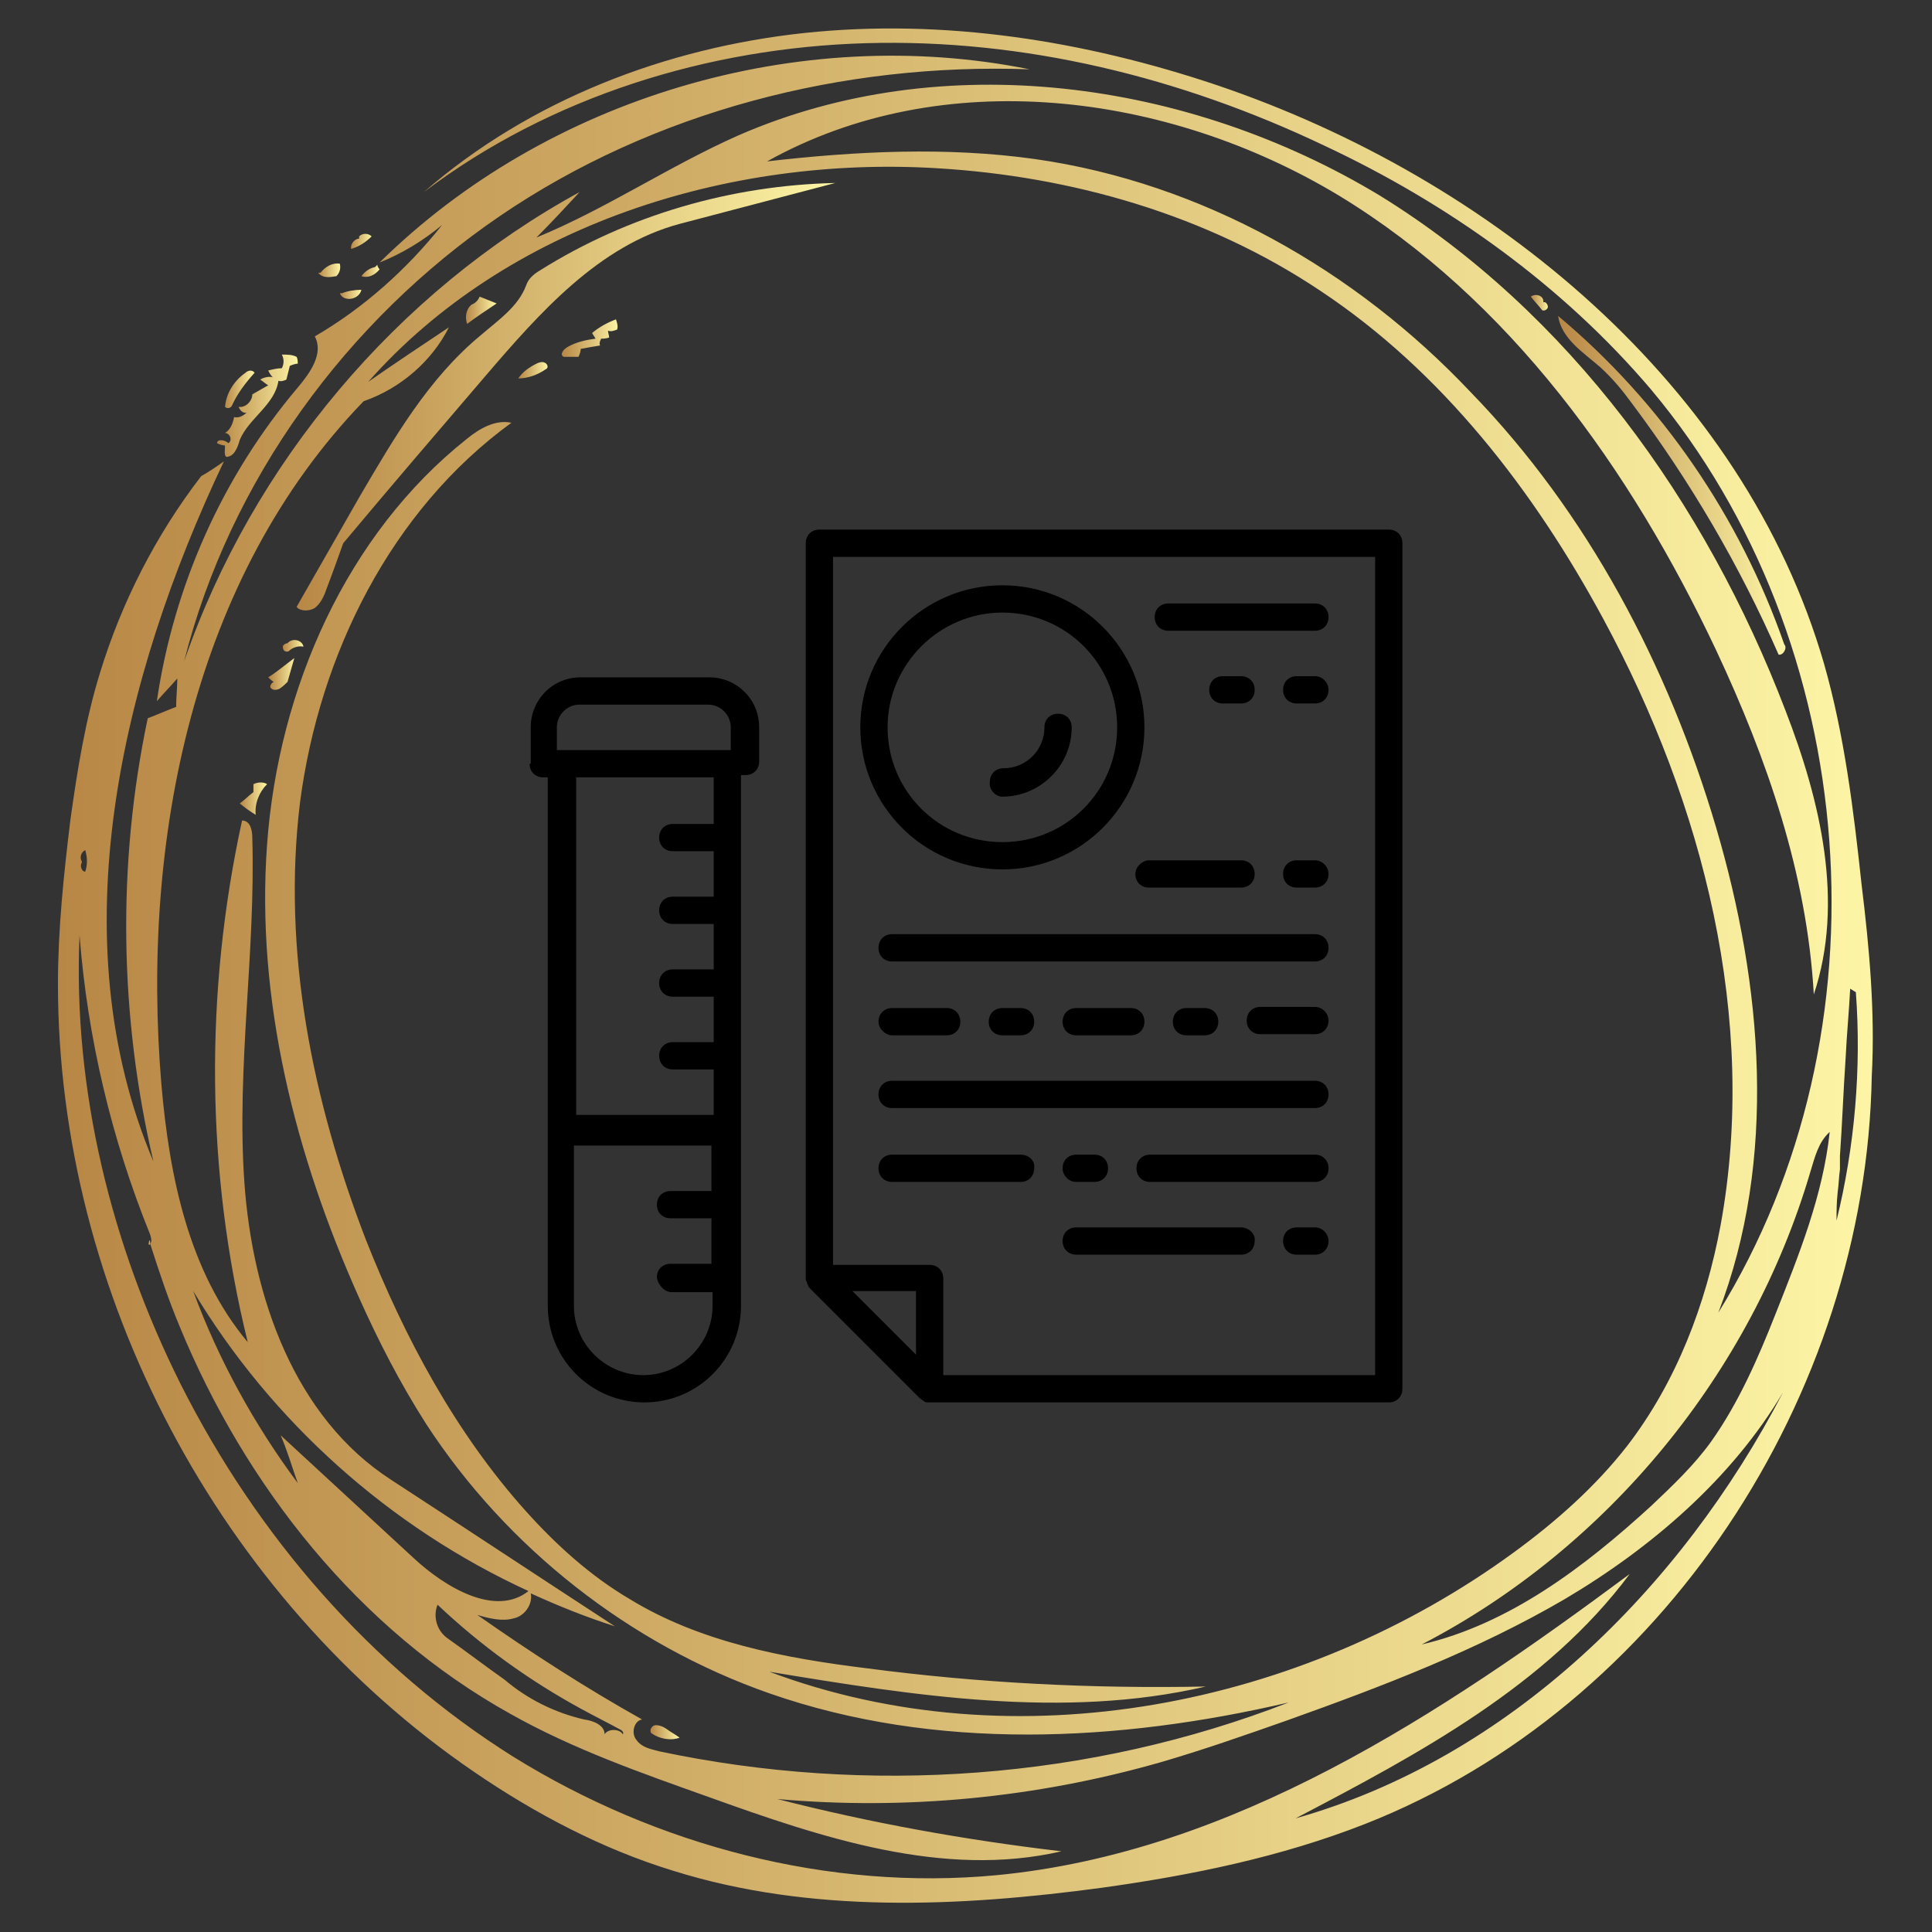 <?xml version="1.0" encoding="utf-8"?>
<svg xmlns="http://www.w3.org/2000/svg" xmlns:xlink="http://www.w3.org/1999/xlink" version="1.1" id="Ebene_1" x="0px" y="0px" viewBox="0 0 170 170" style="enable-background:new 0 0 170 170;" xml:space="preserve" width="170" height="170">
<rect x="0" y="0" width="170" height="170" fill="#333333" stroke="none"/>
<style type="text/css">
	.st0{fill:none;stroke:#FF00FF;stroke-width:14;stroke-linecap:round;stroke-linejoin:round;stroke-miterlimit:10;}
	.st1{fill:#FF00FF;}
	.st2{fill:url(#SVGID_1_);}
	.st3{fill:url(#SVGID_00000050646631754137571970000007841209781135553943_);}
	.st4{fill:url(#SVGID_00000001638481529054187210000009367500820971579062_);}
	.st5{fill:url(#SVGID_00000175281038555623696310000008835781370328419742_);}
	.st6{fill:url(#SVGID_00000114785550117561820840000006014716690294411689_);}
	.st7{fill:url(#SVGID_00000043438561562474911230000016777988515362150822_);}
	.st8{fill:url(#SVGID_00000151507277424086822520000009240573698543405480_);}
	.st9{fill:url(#SVGID_00000014595940219075117470000017815594788003736760_);}
	.st10{fill:url(#SVGID_00000041272603105420761060000010361296826315805060_);}
	.st11{fill:url(#SVGID_00000009589027673394811780000010046525226642350995_);}
	.st12{fill:url(#SVGID_00000167381192353212933130000012335163514786872758_);}
	.st13{fill:url(#SVGID_00000008117544395442459110000000611132234079584159_);}
	.st14{fill:url(#SVGID_00000100341059315917108550000009113287640205297027_);}
	.st15{fill:url(#SVGID_00000097463792370358501690000009636560175983617686_);}
	.st16{fill:url(#SVGID_00000052794421298801542120000017448250133544412564_);}
	.st17{fill:url(#SVGID_00000028314570527518311170000003414432834905513125_);}
	.st18{fill:url(#SVGID_00000025435275031309464030000016398788298884466858_);}
	.st19{fill:url(#SVGID_00000020393143885916842330000018086696384523468713_);}
	.st20{fill:url(#SVGID_00000012473410334382670750000007503241203560815518_);}
	.st21{fill:url(#SVGID_00000065047395064918551510000015398973890608924039_);}
	.st22{fill:url(#SVGID_00000117670804032652573850000003030241386201375121_);}
	.st23{fill:url(#SVGID_00000067199308979361849050000018390120412252037299_);}
	.st24{fill:url(#SVGID_00000000216271973164041840000014645377317636541093_);}
	.st25{fill:url(#SVGID_00000026122891063385562450000001217302849155489458_);}
	.st26{fill:url(#SVGID_00000134207278353121899090000010786739080225997235_);}
	.st27{fill:url(#SVGID_00000045583716094111843620000014609637692125752731_);}
	.st28{fill:url(#SVGID_00000003094508070219467940000007152201936603356095_);}
	.st29{fill:url(#SVGID_00000133511829890512135950000013759286184858495920_);}
	.st30{fill:url(#SVGID_00000111154370741280897470000005481488492044940942_);}
	.st31{fill:url(#SVGID_00000110428492320329539060000006542168376046823335_);}
	.st32{fill:url(#SVGID_00000017501367076472108420000004309122832843468443_);}
	.st33{fill:url(#SVGID_00000096020777200180810100000003439874900908076440_);}
	.st34{fill:url(#SVGID_00000130644807616927872390000015576053833776247939_);}
	.st35{fill:url(#SVGID_00000057113009650956679600000005255712048066103176_);}
	.st36{fill:url(#SVGID_00000066512175925836686160000015461177364076436361_);}
	.st37{fill:url(#SVGID_00000026860696861444375440000009469165354215211711_);}
	.st38{fill:url(#SVGID_00000008130493587518075440000016820567089616491660_);}
	.st39{fill:url(#SVGID_00000170987310478562176320000003814037276613769354_);}
	.st40{fill:url(#SVGID_00000046308036640022684560000008291736096785900203_);}
	.st41{fill:url(#SVGID_00000034068692885204889960000003515288180027570608_);}
	.st42{fill:url(#SVGID_00000168824308564507482670000008869891524025068180_);}
	.st43{fill:url(#SVGID_00000034084457431521463050000008906512263338790548_);}
	.st44{fill:url(#SVGID_00000174590868660961097390000012080216969641692820_);}
	.st45{fill:url(#SVGID_00000064321113381185534520000005176097026234306208_);}
	.st46{fill:url(#SVGID_00000145744071308945593260000017443147689810868887_);}
	.st47{fill:url(#SVGID_00000085219286959012393430000005235081901401324173_);}
	.st48{fill:url(#SVGID_00000049905735780508989880000002924866968848850597_);}
	.st49{fill:url(#SVGID_00000039098872574359586150000017644571641110754704_);}
	.st50{fill:url(#SVGID_00000072245275507548569520000003112220056930959493_);}
	.st51{fill:url(#SVGID_00000171712215314989527010000011194617197748272810_);}
	.st52{fill:url(#SVGID_00000034784220950649956830000015538254112916122756_);}
	.st53{fill:url(#SVGID_00000084524148660237817190000017861288987891531438_);}
	.st54{fill:url(#SVGID_00000070105447444365549140000009925497885448995216_);}
	.st55{fill:url(#SVGID_00000065074892142332233100000007786846809403251132_);}
	.st56{fill:url(#SVGID_00000083770411347921875680000011652629645757644472_);}
	.st57{fill:url(#SVGID_00000075867975905642902510000017883332532542748565_);}
	.st58{fill:url(#SVGID_00000065791948543785211100000005412956631996304792_);}
	.st59{fill:url(#SVGID_00000129897473738178161110000006198402173448946622_);}
	.st60{fill:url(#SVGID_00000101085711117355750370000004851447049459656888_);}
	.st61{fill:url(#SVGID_00000128450673114788968750000008921860867766856068_);}
	.st62{fill:url(#SVGID_00000039112127049353221520000014065652002965427127_);}
	.st63{fill:url(#SVGID_00000105391050884996016990000015141838260806716035_);}
	.st64{fill:url(#SVGID_00000055675410168010697560000001370816573388549263_);}
	.st65{fill:url(#SVGID_00000096022699258943653470000017858848002210626946_);}
	.st66{fill:url(#SVGID_00000092448003026712879340000006879986853148536996_);}
	.st67{fill:url(#SVGID_00000156556449787118064190000012978535951502252444_);}
	.st68{fill:url(#SVGID_00000127724627485596685150000008132065862317249920_);}
	.st69{fill:url(#SVGID_00000060007641547964362840000013148544573150603411_);}
	.st70{fill:url(#SVGID_00000157298583318479116620000005690485928613550520_);}
	.st71{fill:url(#SVGID_00000140008881432204092930000000879757041535086512_);}
	.st72{fill:url(#SVGID_00000011725440346047096480000014923644461917036197_);}
	.st73{fill:url(#SVGID_00000003103112691194183980000013788405411145793701_);}
	.st74{fill:url(#SVGID_00000095313933176525855450000012039752940977171587_);}
	.st75{fill:url(#SVGID_00000172413790773292683210000014634952099116660627_);}
	.st76{fill:url(#SVGID_00000023269744203045266230000006311813092228746399_);}
	.st77{fill:url(#SVGID_00000070116579197401615580000001029301722125128068_);}
	.st78{fill:url(#SVGID_00000078033735456566142840000010609068059564115113_);}
	.st79{fill:url(#SVGID_00000166641652112512453690000013244293820325900978_);}
	.st80{fill:url(#SVGID_00000026163073017622420770000004314239327744563592_);}
	.st81{fill:url(#SVGID_00000177444551086663210210000003875909141614514099_);}
	.st82{fill:url(#SVGID_00000044140986580533905920000017668186615421648562_);}
	.st83{fill:url(#SVGID_00000005251909193541274920000001658819203730349445_);}
	.st84{fill:url(#SVGID_00000114787442384722659270000003008573312925778312_);}
	.st85{fill:url(#SVGID_00000003105497835028084690000002827730098784692657_);}
	.st86{fill:url(#SVGID_00000054978549967186716720000007655193101223180967_);}
	.st87{fill:url(#SVGID_00000018923754120765953160000001640426755105247370_);}
	.st88{fill:url(#SVGID_00000080165001545336525690000014640153598747619501_);}
	.st89{fill:url(#SVGID_00000152230826016484850330000009726289856199368111_);}
	.st90{fill:url(#SVGID_00000039835808288657362100000008568926254400985783_);}
	.st91{fill:url(#SVGID_00000145769569079857194980000013090710780804612530_);}
	.st92{fill:url(#SVGID_00000007386409997433447400000016445777779442226594_);}
	.st93{fill:url(#SVGID_00000147902422385520374300000005628362379493812906_);}
	.st94{fill:url(#SVGID_00000171683248934082926860000016983138902272794536_);}
	.st95{fill:url(#SVGID_00000114037849921595350720000005140284394623432887_);}
	.st96{fill:url(#SVGID_00000002369474959660014820000006871886616039528618_);}
	.st97{fill:url(#SVGID_00000020398105902448522290000006108214059422831256_);}
	.st98{fill:url(#SVGID_00000046341170035650708640000016760866660117414816_);}
	.st99{fill:url(#SVGID_00000100383272771071554970000011889950086450717594_);}
	.st100{fill:url(#SVGID_00000127022281128632086680000004568613124209006724_);}
	.st101{fill:url(#SVGID_00000088842974971441447820000017683538428958623369_);}
	.st102{fill:url(#SVGID_00000171705348952151716420000002732384378368816802_);}
	.st103{fill:url(#SVGID_00000069394816534265416310000002933762017138170289_);}
	.st104{fill:url(#SVGID_00000054265812789569700120000006457257867113174712_);}
	.st105{fill:url(#SVGID_00000116225796376573680360000015875872058604405128_);}
	.st106{fill:url(#SVGID_00000061458927380373728270000003424840750030698642_);}
	.st107{fill:url(#SVGID_00000070804775106601373240000012273430237450192061_);}
	.st108{fill:url(#SVGID_00000066507560432179970100000016305380217704472757_);}
	.st109{fill:url(#SVGID_00000076569136120486507730000010160718963100098471_);}
</style>
<g>
	<path d="M46.6,67.2c0,0.7,0.5,1.2,1.2,1.2h0.4v31.1v15.4c0,4.7,3.8,8.5,8.5,8.5c4.7,0,8.5-3.8,8.5-8.5v-2.4V106v-6.5v-6.5v-6.5   v-6.5v-6.5v-5.3h0.4c0.7,0,1.2-0.5,1.2-1.2V64c0-2.5-2-4.4-4.4-4.4H51.1c-2.5,0-4.4,2-4.4,4.4V67.2z M49,66v-2c0-1.1,0.9-2,2-2   h11.3c1.1,0,2,0.9,2,2v2H64H49.4H49z M59.1,113.7h3.6v1.2c0,3.3-2.7,6.1-6.1,6.1c-3.3,0-6.1-2.7-6.1-6.1v-14.1h12.1v4h-3.6   c-0.7,0-1.2,0.5-1.2,1.2c0,0.7,0.5,1.2,1.2,1.2h3.6v4h-3.6c-0.7,0-1.2,0.5-1.2,1.2C57.9,113.1,58.5,113.7,59.1,113.7z M62.8,72.5   h-3.6c-0.7,0-1.2,0.5-1.2,1.2c0,0.7,0.5,1.2,1.2,1.2h3.6v4h-3.6c-0.7,0-1.2,0.5-1.2,1.2c0,0.7,0.5,1.2,1.2,1.2h3.6v4h-3.6   c-0.7,0-1.2,0.5-1.2,1.2c0,0.7,0.5,1.2,1.2,1.2h3.6v4h-3.6c-0.7,0-1.2,0.5-1.2,1.2c0,0.7,0.5,1.2,1.2,1.2h3.6v4H50.7V68.4h12.1   V72.5z"/>
	<path d="M72.1,46.6c-0.7,0-1.2,0.5-1.2,1.2v64.6c0,0,0,0.1,0,0.1c0,0.1,0,0.2,0.1,0.3c0,0,0,0.1,0,0.1c0.1,0.1,0.1,0.3,0.2,0.4   l9.7,9.7c0.1,0.1,0.3,0.2,0.4,0.3c0.1,0.1,0.3,0.1,0.5,0.1h40.4c0.7,0,1.2-0.5,1.2-1.2V47.8c0-0.7-0.5-1.2-1.2-1.2H72.1z M121,121   H83v-8.5c0-0.7-0.5-1.2-1.2-1.2h-8.5V49H121V121z M80.6,119.2l-5.6-5.6h5.6V119.2z"/>
	<path d="M115.7,82.2H78.5c-0.7,0-1.2,0.5-1.2,1.2c0,0.7,0.5,1.2,1.2,1.2h37.2c0.7,0,1.2-0.5,1.2-1.2   C116.9,82.7,116.4,82.2,115.7,82.2z"/>
	<path d="M99.5,91.1c0.7,0,1.2-0.5,1.2-1.2c0-0.7-0.5-1.2-1.2-1.2h-4.8c-0.7,0-1.2,0.5-1.2,1.2c0,0.7,0.5,1.2,1.2,1.2H99.5z"/>
	<path d="M106,91.1c0.7,0,1.2-0.5,1.2-1.2c0-0.7-0.5-1.2-1.2-1.2h-1.6c-0.7,0-1.2,0.5-1.2,1.2c0,0.7,0.5,1.2,1.2,1.2H106z"/>
	<path d="M115.7,88.6h-4.8c-0.7,0-1.2,0.5-1.2,1.2c0,0.7,0.5,1.2,1.2,1.2h4.8c0.7,0,1.2-0.5,1.2-1.2   C116.9,89.2,116.4,88.6,115.7,88.6z"/>
	<path d="M89.8,91.1c0.7,0,1.2-0.5,1.2-1.2c0-0.7-0.5-1.2-1.2-1.2h-1.6c-0.7,0-1.2,0.5-1.2,1.2c0,0.7,0.5,1.2,1.2,1.2H89.8z"/>
	<path d="M78.5,91.1h4.8c0.7,0,1.2-0.5,1.2-1.2c0-0.7-0.5-1.2-1.2-1.2h-4.8c-0.7,0-1.2,0.5-1.2,1.2C77.3,90.5,77.9,91.1,78.5,91.1z"/>
	<path d="M109.2,108H94.7c-0.7,0-1.2,0.5-1.2,1.2c0,0.7,0.5,1.2,1.2,1.2h14.5c0.7,0,1.2-0.5,1.2-1.2   C110.5,108.6,109.9,108,109.2,108z"/>
	<path d="M115.7,108h-1.6c-0.7,0-1.2,0.5-1.2,1.2c0,0.7,0.5,1.2,1.2,1.2h1.6c0.7,0,1.2-0.5,1.2-1.2C116.9,108.6,116.4,108,115.7,108   z"/>
	<path d="M115.7,95.1H78.5c-0.7,0-1.2,0.5-1.2,1.2c0,0.7,0.5,1.2,1.2,1.2h37.2c0.7,0,1.2-0.5,1.2-1.2   C116.9,95.6,116.4,95.1,115.7,95.1z"/>
	<path d="M89.8,101.6H78.5c-0.7,0-1.2,0.5-1.2,1.2c0,0.7,0.5,1.2,1.2,1.2h11.3c0.7,0,1.2-0.5,1.2-1.2   C91.1,102.1,90.5,101.6,89.8,101.6z"/>
	<path d="M94.7,104h1.6c0.7,0,1.2-0.5,1.2-1.2c0-0.7-0.5-1.2-1.2-1.2h-1.6c-0.7,0-1.2,0.5-1.2,1.2C93.5,103.4,94,104,94.7,104z"/>
	<path d="M115.7,101.6h-14.5c-0.7,0-1.2,0.5-1.2,1.2c0,0.7,0.5,1.2,1.2,1.2h14.5c0.7,0,1.2-0.5,1.2-1.2   C116.9,102.1,116.4,101.6,115.7,101.6z"/>
	<path d="M99.9,76.9c0,0.7,0.5,1.2,1.2,1.2h8.1c0.7,0,1.2-0.5,1.2-1.2c0-0.7-0.5-1.2-1.2-1.2h-8.1C100.5,75.7,99.9,76.3,99.9,76.9z"/>
	<path d="M115.7,75.7h-1.6c-0.7,0-1.2,0.5-1.2,1.2c0,0.7,0.5,1.2,1.2,1.2h1.6c0.7,0,1.2-0.5,1.2-1.2   C116.9,76.3,116.4,75.7,115.7,75.7z"/>
	<path d="M107.6,59.5c-0.7,0-1.2,0.5-1.2,1.2c0,0.7,0.5,1.2,1.2,1.2h1.6c0.7,0,1.2-0.5,1.2-1.2c0-0.7-0.5-1.2-1.2-1.2H107.6z"/>
	<path d="M115.7,59.5h-1.6c-0.7,0-1.2,0.5-1.2,1.2c0,0.7,0.5,1.2,1.2,1.2h1.6c0.7,0,1.2-0.5,1.2-1.2   C116.9,60.1,116.4,59.5,115.7,59.5z"/>
	<path d="M102.8,55.5h12.9c0.7,0,1.2-0.5,1.2-1.2c0-0.7-0.5-1.2-1.2-1.2h-12.9c-0.7,0-1.2,0.5-1.2,1.2   C101.6,55,102.1,55.5,102.8,55.5z"/>
	<path d="M88.2,76.5c6.9,0,12.5-5.6,12.5-12.5c0-6.9-5.6-12.5-12.5-12.5c-6.9,0-12.5,5.6-12.5,12.5C75.7,70.9,81.3,76.5,88.2,76.5z    M88.2,53.9c5.6,0,10.1,4.5,10.1,10.1c0,5.6-4.5,10.1-10.1,10.1c-5.6,0-10.1-4.5-10.1-10.1C78.1,58.4,82.7,53.9,88.2,53.9z"/>
	<path d="M88.2,70.1c3.3,0,6.1-2.7,6.1-6.1c0-0.7-0.5-1.2-1.2-1.2c-0.7,0-1.2,0.5-1.2,1.2c0,2-1.6,3.6-3.6,3.6   c-0.7,0-1.2,0.5-1.2,1.2C87,69.5,87.6,70.1,88.2,70.1z"/>
</g>
<g>
	<linearGradient id="SVGID_1_" gradientUnits="userSpaceOnUse" x1="13.089" y1="109.35" x2="13.315" y2="109.35">
		<stop offset="0" style="stop-color:#B88746"/>
		<stop offset="1" style="stop-color:#FDF5A6"/>
	</linearGradient>
	<path class="st2" d="M13.2,109.5C13.3,109.5,13.3,109.5,13.2,109.5c0-0.1,0-0.2,0-0.3C13.2,108.9,12.9,109.7,13.2,109.5z"/>
	
		<linearGradient id="SVGID_00000067220251793707521770000009080564598253608357_" gradientUnits="userSpaceOnUse" x1="5.138" y1="85" x2="164.862" y2="85">
		<stop offset="0" style="stop-color:#B88746"/>
		<stop offset="1" style="stop-color:#FDF5A6"/>
	</linearGradient>
	<path style="fill:url(#SVGID_00000067220251793707521770000009080564598253608357_);" d="M163.8,77.8c-0.7-6.5-1.5-13.1-3.3-19.4   c-7.1-24.5-29.2-42.7-53.4-50.9C95.5,3.6,83.1,1.6,70.8,2.9c-12.2,1.3-24.2,5.9-33.5,14c11.1-8.4,25-12.7,38.9-13.1   c13.9-0.4,27.7,3,40.3,9c10.9,5.1,21,12.3,28.8,21.5c18.6,22.2,21.2,56.5,5.9,81.2c5.2-13.5,3.9-28.8-0.2-42.7   c-4.2-14.2-11.3-27.7-21.6-38.3C119.3,23.8,105.8,16.1,91.1,14c-7.8-1.1-15.8-0.7-23.6,0.2c15.4-8.6,35.2-6.1,50.3,3   c15,9.1,25.7,24.1,33.2,40c4.5,9.6,8,19.7,8.6,30.3c2.7-8.1,0.6-17-2.5-25c-7-18.3-19-35-35.7-45.3C104.5,7,82.9,4.1,65,11.9   c-6.1,2.7-11.7,6.5-17.8,9c1.3-1.3,2.6-2.7,3.8-4c-16.1,8.8-28.8,23.9-34.8,41.3c4-15.9,14.3-30,27.8-39.2   C57.5,9.8,74.2,5.5,90.6,6.1C70.3,2,48.1,8.6,33.4,23.1c2-0.8,3.8-1.9,5.5-3.3c-3.1,3.9-6.9,7.3-11.2,9.8c0.8,1.5-0.4,3.2-1.5,4.5   c-6.6,7.8-10.9,17.4-12.4,27.6c0.6-0.7,1.2-1.3,1.8-2c0,0.8-0.1,1.7-0.1,2.5c-0.8,0.3-1.7,0.7-2.5,1c-2.7,12.8-2.5,26.2,0.5,39   c-8.3-19.6-2.9-42.4,6.2-61.6c-0.7,0.5-1.3,0.9-2,1.3c-4,5.2-7,11.1-8.9,17.3c-1.3,4.2-2,8.6-2.6,12.9C5.6,77,5.1,81.8,5.1,86.6   c0,27.2,14.2,54,36.6,69.3c5.4,3.7,11.3,6.8,17.5,8.7c12.1,3.8,25.2,3.2,37.8,1.5c7.9-1.1,15.7-2.7,23.1-5.6   c26.2-10.3,44.1-37.7,44.6-65.8C165,89.1,164.5,83.5,163.8,77.8z M32,35.3c3.2-1.1,6-3.5,7.5-6.5c-2.4,1.6-4.8,3.2-7.1,4.8   c12.2-13.8,31.7-19.9,50-18.8c11.9,0.7,23.8,4.1,33.8,10.8c10.7,7.1,18.8,17.6,24.9,28.9c8.8,16.3,13.6,35.2,10.3,53.3   c-1.3,7-3.9,13.8-8.2,19.4c-2.8,3.6-6.3,6.7-10,9.4c-18.6,13.6-43.9,18.6-65.5,10.5c12.7,2.1,25.9,4.2,38.4,1.3   c-10,0.2-19.9-0.3-29.8-1.6c-7.3-0.9-14.7-2.3-20.9-6.1c-3.4-2-6.4-4.7-9.1-7.7c-6.2-6.9-10.7-15.3-14.1-23.9   c-4.7-12.2-7.4-25.4-5.8-38.5c1.7-13,8-25.7,18.6-33.4c-1.4-0.3-2.8,0.5-3.9,1.4C30.5,47,24.5,60.6,23.5,74.3   c-1,13.7,2.5,27.4,8.1,39.9c1.7,3.8,3.6,7.5,5.9,11.1c7.1,10.9,17.9,19.4,30.2,23.7c14.6,5.1,30.7,4.3,45.7,0.8   c-17.5,6.8-37,8.2-55.4,4.3c-0.7-0.2-1.5-0.3-2-1c-0.5-0.6-0.2-1.7,0.5-1.8c-5-2.8-9.8-5.9-14.5-9.2c1,0.3,2.2,0.6,3.2,0.3   c1-0.2,1.7-1.3,1.5-2.2c2.4,1.1,4.9,2.1,7.4,2.9c-6.6-4.3-13.1-8.6-19.7-12.9c-8.5-5.5-12.2-16.1-12.9-26.2   c-0.7-10.1,1-20.2,0.7-30.3c0-0.7-0.2-1.5-0.9-1.5c-3.3,15.1-3.2,30.9,0.5,45.9c-5.2-6.2-6.9-14.6-7.6-22.7   C12.4,73.9,17,50.8,32,35.3z M26.2,130.5c-3.8-5.1-7-10.9-9.2-16.9c6.9,11.5,17.3,20.8,29.5,26.4c-2.9,2.3-7.3-0.3-10.1-2.9   c-3.9-3.6-7.8-7.2-11.7-10.8C25.3,127.7,25.7,129.1,26.2,130.5z M38.5,141.2c3.8,3.6,8.1,6.7,12.7,9.2c1.1,0.6,2.3,1.2,3.4,1.8   c0.2,0.1,0.3,0.3,0.2,0.4c-0.3-0.5-1.3-0.5-1.6,0c0-0.8-1-1.2-1.8-1.3c-2.6-0.6-5-1.8-7-3.5c-1.7-1.2-3.4-2.5-5.1-3.7   C38.4,143.4,38.1,142.2,38.5,141.2z M7.5,74.8c0.2,0.7,0.2,1.3,0,1.9c-0.3,0-0.5-0.5-0.3-0.8v-0.1C7,75.5,7.1,75,7.5,74.8z    M114,160c10.9-5.7,22.1-11.7,29.4-21.5c-16.7,12.4-34.9,24.5-55.7,26.5c-14.8,1.4-29.9-2.6-42.5-10.4   c-12.6-7.9-22.6-19.5-29.3-32.8c-6.1-12.2-9.5-25.9-8.9-39.5c0.7,9,2.8,17.9,6.2,26.3c0.1,0.3,0.2,0.7,0,0.8   c0.8,2.5,1.6,4.9,2.6,7.3c5.8,14.1,15.8,26.7,29.1,34.1c5.5,3.1,11.5,5.2,17.4,7.3c10,3.6,20.7,7.2,31.1,4.8   c-8.5-1-16.8-2.5-25-4.6c11.3,1,22.7-0.1,33.6-3.2c3.8-1.1,7.5-2.4,11.2-3.7c8.4-3,16.8-6.2,24.5-10.7c7.6-4.5,14.7-10.6,19.2-18.2   C147.9,139.8,132.8,154.7,114,160z M156.2,115.7c-1.5,3.8-3.2,7.7-5.6,11.1c-1.5,2.1-3.4,3.9-5.3,5.7c-5.9,5.4-12.5,10.4-20.2,12.2   c16.4-8.5,29-23.9,34.2-41.6c0.4-1.3,0.7-2.6,1.7-3.5C160.4,105.2,158.3,110.4,156.2,115.7z M161.6,107.4c0-0.8,0-1.6,0.1-2.5   c0.1-0.7,0.1-1.3,0.2-2c0-0.4,0-0.8,0-1.2c0.2-2.8,0.3-5.7,0.5-8.6c0.1-2.1,0.3-4.1,0.4-6.1c0.2,0.1,0.3,0.2,0.5,0.3   C163.8,94,163.2,100.9,161.6,107.4z"/>
	
		<linearGradient id="SVGID_00000179630632756378391980000002247545553765221289_" gradientUnits="userSpaceOnUse" x1="31.762" y1="23.842" x2="33.338" y2="23.842">
		<stop offset="0" style="stop-color:#B88746"/>
		<stop offset="1" style="stop-color:#FDF5A6"/>
	</linearGradient>
	<path style="fill:url(#SVGID_00000179630632756378391980000002247545553765221289_);" d="M31.8,24.3c0.6,0.2,1.2-0.1,1.6-0.6   c-0.1-0.1-0.2-0.3-0.2-0.4L33,23.5C32.5,23.6,32.1,23.9,31.8,24.3z"/>
	
		<linearGradient id="SVGID_00000023962233143211283540000006069970736853881227_" gradientUnits="userSpaceOnUse" x1="29.88" y1="25.908" x2="31.762" y2="25.908">
		<stop offset="0" style="stop-color:#B88746"/>
		<stop offset="1" style="stop-color:#FDF5A6"/>
	</linearGradient>
	<path style="fill:url(#SVGID_00000023962233143211283540000006069970736853881227_);" d="M31.8,25.5c-0.6,0-1.2,0.1-1.7,0.3h-0.2   C30.2,26.6,31.6,26.4,31.8,25.5z"/>
	
		<linearGradient id="SVGID_00000156576468681428931970000011579655651022719160_" gradientUnits="userSpaceOnUse" x1="27.997" y1="23.767" x2="29.909" y2="23.767">
		<stop offset="0" style="stop-color:#B88746"/>
		<stop offset="1" style="stop-color:#FDF5A6"/>
	</linearGradient>
	<path style="fill:url(#SVGID_00000156576468681428931970000011579655651022719160_);" d="M29.6,24.3c0.3-0.3,0.4-0.7,0.3-1.1   c-0.7-0.1-1.3,0.3-1.7,0.8H28C28.4,24.5,29,24.4,29.6,24.3z"/>
	
		<linearGradient id="SVGID_00000099646210070331636730000015165093118390633910_" gradientUnits="userSpaceOnUse" x1="134.686" y1="26.625" x2="136.266" y2="26.625">
		<stop offset="0" style="stop-color:#B88746"/>
		<stop offset="1" style="stop-color:#FDF5A6"/>
	</linearGradient>
	<path style="fill:url(#SVGID_00000099646210070331636730000015165093118390633910_);" d="M134.7,26.1c0.3,0.4,0.7,0.8,1,1.2   c0.2,0.1,0.5-0.1,0.5-0.3c0-0.2-0.2-0.5-0.4-0.4v-0.1C135.8,26,135.1,25.8,134.7,26.1z"/>
	
		<linearGradient id="SVGID_00000093166606336885161140000018257793798985708426_" gradientUnits="userSpaceOnUse" x1="30.869" y1="21.28" x2="32.723" y2="21.28">
		<stop offset="0" style="stop-color:#B88746"/>
		<stop offset="1" style="stop-color:#FDF5A6"/>
	</linearGradient>
	<path style="fill:url(#SVGID_00000093166606336885161140000018257793798985708426_);" d="M32.7,20.8c-0.3-0.3-0.8-0.3-1.1,0V21   c-0.4,0-0.8,0.5-0.7,0.9C31.6,21.7,32.2,21.3,32.7,20.8z"/>
	
		<linearGradient id="SVGID_00000127033859218917713880000016378550605550137738_" gradientUnits="userSpaceOnUse" x1="24.92" y1="56.841" x2="26.691" y2="56.841">
		<stop offset="0" style="stop-color:#B88746"/>
		<stop offset="1" style="stop-color:#FDF5A6"/>
	</linearGradient>
	<path style="fill:url(#SVGID_00000127033859218917713880000016378550605550137738_);" d="M25.4,57.3c0.3-0.3,0.8-0.5,1.3-0.4   c-0.1-0.6-1-0.8-1.4-0.3l0,0c-0.2,0-0.5,0.2-0.4,0.4C24.9,57.3,25.2,57.4,25.4,57.3z"/>
	
		<linearGradient id="SVGID_00000123420410999885989750000011258956379570575788_" gradientUnits="userSpaceOnUse" x1="45.709" y1="32.6" x2="48.199" y2="32.6">
		<stop offset="0" style="stop-color:#B88746"/>
		<stop offset="1" style="stop-color:#FDF5A6"/>
	</linearGradient>
	<path style="fill:url(#SVGID_00000123420410999885989750000011258956379570575788_);" d="M47.9,31.9c-0.2-0.1-0.5,0-0.7,0.1   c-0.6,0.3-1.2,0.7-1.6,1.3c0.8,0,1.7-0.3,2.4-0.8C48.3,32.4,48.2,32,47.9,31.9z"/>
	
		<linearGradient id="SVGID_00000124131274839067842660000009652179460285980599_" gradientUnits="userSpaceOnUse" x1="57.231" y1="152.412" x2="59.808" y2="152.412">
		<stop offset="0" style="stop-color:#B88746"/>
		<stop offset="1" style="stop-color:#FDF5A6"/>
	</linearGradient>
	<path style="fill:url(#SVGID_00000124131274839067842660000009652179460285980599_);" d="M59.8,152.9c-0.4-0.3-0.8-0.5-1.2-0.8   c-0.3-0.2-0.6-0.3-0.9-0.3c-0.3,0-0.6,0.4-0.4,0.7C58,153,59,153.2,59.8,152.9z"/>
	
		<linearGradient id="SVGID_00000034773490937607742620000005276408086413981366_" gradientUnits="userSpaceOnUse" x1="40.979" y1="27.314" x2="43.672" y2="27.314">
		<stop offset="0" style="stop-color:#B88746"/>
		<stop offset="1" style="stop-color:#FDF5A6"/>
	</linearGradient>
	<path style="fill:url(#SVGID_00000034773490937607742620000005276408086413981366_);" d="M43.7,26.7c-0.5-0.2-1-0.4-1.5-0.6   c-0.1,0.3-0.4,0.6-0.7,0.7c-0.5,0.4-0.6,1.1-0.4,1.7C41.9,27.9,42.8,27.3,43.7,26.7z"/>
	
		<linearGradient id="SVGID_00000146487326017013611430000016513343739357945787_" gradientUnits="userSpaceOnUse" x1="21.12" y1="70.326" x2="23.464" y2="70.326">
		<stop offset="0" style="stop-color:#B88746"/>
		<stop offset="1" style="stop-color:#FDF5A6"/>
	</linearGradient>
	<path style="fill:url(#SVGID_00000146487326017013611430000016513343739357945787_);" d="M22.5,71.7c-0.1-1,0.3-2,1-2.7   c-0.3-0.2-0.8-0.2-1.2,0c0,0.2,0,0.5,0,0.7l0,0c-0.4,0.3-0.8,0.7-1.2,1C21.6,71.1,22,71.4,22.5,71.7z"/>
	
		<linearGradient id="SVGID_00000089537500427016210260000000945799174866622910_" gradientUnits="userSpaceOnUse" x1="19.776" y1="34.263" x2="22.427" y2="34.263">
		<stop offset="0" style="stop-color:#B88746"/>
		<stop offset="1" style="stop-color:#FDF5A6"/>
	</linearGradient>
	<path style="fill:url(#SVGID_00000089537500427016210260000000945799174866622910_);" d="M20.4,35.7c0.5-1.1,1.2-2,2-2.9   c-0.2-0.3-0.6-0.2-0.8,0c-1,0.7-1.7,1.8-1.8,3C20,36,20.3,35.9,20.4,35.7z"/>
	
		<linearGradient id="SVGID_00000160871214975375034580000016750914801537641365_" gradientUnits="userSpaceOnUse" x1="23.733" y1="59.32" x2="26" y2="59.32">
		<stop offset="0" style="stop-color:#B88746"/>
		<stop offset="1" style="stop-color:#FDF5A6"/>
	</linearGradient>
	<path style="fill:url(#SVGID_00000160871214975375034580000016750914801537641365_);" d="M23.8,60.5c0.2,0.3,0.6,0.2,0.8,0.1   c0.3-0.2,0.5-0.4,0.7-0.6c0.2-0.7,0.4-1.4,0.6-2.1c-0.8,0.6-1.5,1.2-2.3,1.7c0.2,0.2,0.3,0.3,0.5,0.4C24,60,23.7,60.3,23.8,60.5z"/>
	
		<linearGradient id="SVGID_00000165940870322302914230000007569544750310382747_" gradientUnits="userSpaceOnUse" x1="49.468" y1="29.869" x2="54.391" y2="29.869">
		<stop offset="0" style="stop-color:#B88746"/>
		<stop offset="1" style="stop-color:#FDF5A6"/>
	</linearGradient>
	<path style="fill:url(#SVGID_00000165940870322302914230000007569544750310382747_);" d="M52.1,29.3c0.1,0.2,0.2,0.3,0.3,0.5   c-0.8,0.1-1.7,0.3-2.4,0.7c-0.4,0.2-0.8,0.7-0.4,0.9c0.4,0,0.9,0,1.3,0c0.1-0.2,0.2-0.5,0.2-0.7c0.5-0.1,1.1-0.2,1.7-0.3   c-0.1-0.2,0-0.4,0.1-0.6c0.2,0,0.4,0,0.7-0.1c0-0.2-0.1-0.4-0.1-0.6c0.3,0.1,0.5,0,0.8-0.1c0.1-0.3,0-0.6-0.1-0.9   C53.4,28.4,52.7,28.8,52.1,29.3z"/>
	
		<linearGradient id="SVGID_00000050663622827961847200000005924699112479578289_" gradientUnits="userSpaceOnUse" x1="19.313" y1="35.742" x2="26.245" y2="35.742">
		<stop offset="0" style="stop-color:#B88746"/>
		<stop offset="1" style="stop-color:#FDF5A6"/>
	</linearGradient>
	<path style="fill:url(#SVGID_00000050663622827961847200000005924699112479578289_);" d="M19.9,40.2c0.7,0,1-0.8,1.2-1.5   c0.8-1.9,3.1-3.1,3.4-5.2c0.2,0.1,0.5,0,0.7-0.1c0.1-0.4,0.2-0.8,0.3-1.2c0.2-0.1,0.5-0.2,0.7-0.2c0-0.2,0-0.4-0.1-0.6   c-0.4-0.2-0.8-0.2-1.3-0.2c0.2,0.4,0.2,0.8,0,1.2c-0.4,0-0.8,0.1-1.2,0.2c0.1,0.2,0.2,0.4,0.4,0.6c-0.3-0.1-0.8,0-1.1,0.2   c0.3,0.2,0.5,0.4,0.7,0.5c-0.5,0.3-0.9,0.5-1.4,0.8c0,0.6-0.6,1.2-1.2,1.1c0.1,0.3,0.4,0.6,0.7,0.5c-0.3,0.3-0.7,0.5-1.1,0.4   c-0.1,0.5-0.3,1.1-0.8,1.4c0.4,0,0.7,0.6,0.3,0.9c-0.3-0.3-1-0.4-1,0c0.2,0.1,0.5,0.2,0.7,0.2C19.8,39.6,19.7,40,19.9,40.2z"/>
	
		<linearGradient id="SVGID_00000049217399466745595930000001825917629936004489_" gradientUnits="userSpaceOnUse" x1="137.107" y1="42.669" x2="157.103" y2="42.669">
		<stop offset="0" style="stop-color:#B88746"/>
		<stop offset="1" style="stop-color:#FDF5A6"/>
	</linearGradient>
	<path style="fill:url(#SVGID_00000049217399466745595930000001825917629936004489_);" d="M143.6,35.5c5.1,6.8,9.5,14.3,12.9,22.1   c0.4,0.1,0.8-0.6,0.5-0.9c-3.9-11.2-10.8-21.3-19.9-28.9c0.3,2,2.2,3.2,3.7,4.5C141.9,33.3,142.8,34.4,143.6,35.5z"/>
	
		<linearGradient id="SVGID_00000144308606184014959480000009365469102872892092_" gradientUnits="userSpaceOnUse" x1="26.076" y1="34.901" x2="73.447" y2="34.901">
		<stop offset="0" style="stop-color:#B88746"/>
		<stop offset="1" style="stop-color:#FDF5A6"/>
	</linearGradient>
	<path style="fill:url(#SVGID_00000144308606184014959480000009365469102872892092_);" d="M27.7,53.5c0.5-0.4,0.8-1,1-1.6   c0.5-1.3,1-2.7,1.5-4.1c4.1-4.9,8.3-9.8,12.5-14.7c4.8-5.6,10-11.5,17.1-13.4c4.6-1.2,9.1-2.4,13.7-3.6c-9.1,0.2-18.2,2.8-26,7.7   c-0.5,0.3-1,0.7-1.2,1.3c-0.7,1.9-2.5,3.1-4,4.4c-4.6,3.8-7.6,9-10.6,14.1c-1.9,3.3-3.7,6.5-5.6,9.8C26.4,53.8,27.2,53.8,27.7,53.5   z"/>
</g>
</svg>
